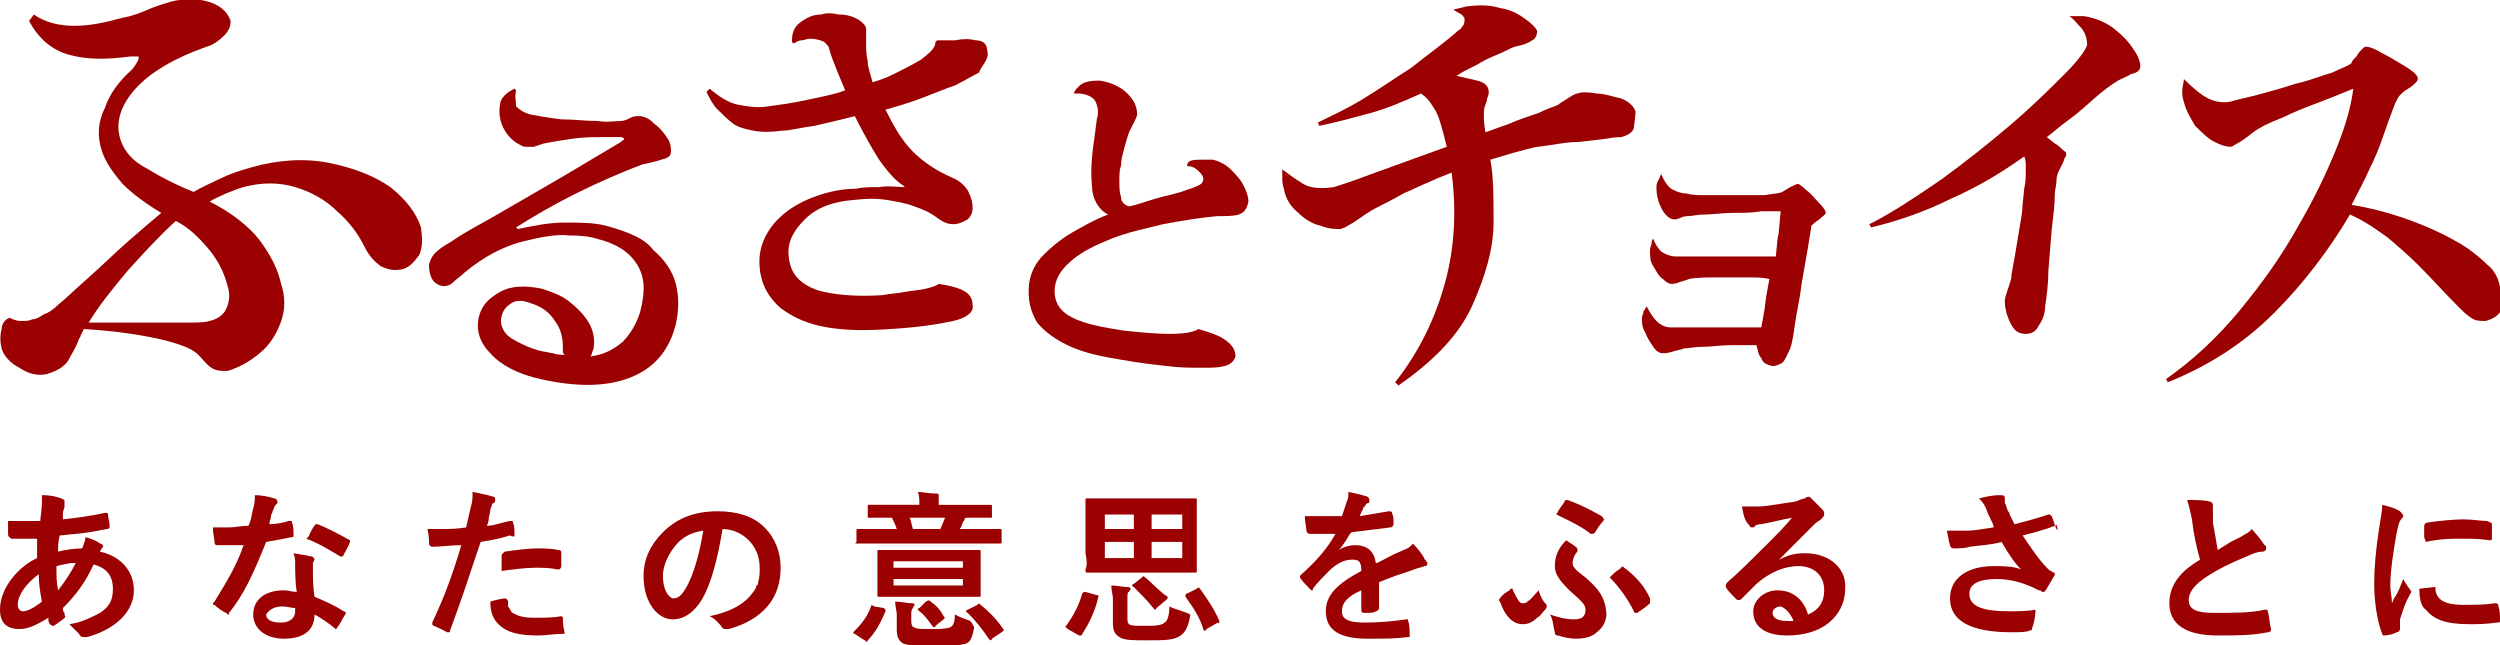 <?xml version="1.0" encoding="utf-8"?>
<!-- Generator: Adobe Illustrator 22.0.1, SVG Export Plug-In . SVG Version: 6.00 Build 0)  -->
<svg version="1.1" id="Logo" xmlns="http://www.w3.org/2000/svg" xmlns:xlink="http://www.w3.org/1999/xlink" x="0px" y="0px"
	 viewBox="0 0 155 40" style="enable-background:new 0 0 155 40;" xml:space="preserve">
<style type="text/css">
	.st0{fill-rule:evenodd;clip-rule:evenodd;fill:#9b0100;}
	.st1{fill:#9b0100;}
</style>
<g>
	<g id="XMLID_16_">
		<g id="XMLID_22_">
			<path id="XMLID_28_" class="st0" d="M1.8,1.3c0.6,1.1,1.4,1.8,2.5,2.1c1.1,0.3,2.3,0.3,3.8,0.1c0.2,0,0.3,0,0.4,0
				c0.1,0,0.1,0,0.1,0.1c0,0.1-0.1,0.3-0.4,0.7C7.4,5,6.8,5.8,6.5,6.7C6.1,7.5,6,8.4,6.3,9.3c0.2,0.7,0.7,1.4,1.3,2.1
				C8.2,12,9,12.6,10,13.2c-0.6,0.5-1.3,1.1-2.1,1.8c-0.8,0.7-1.6,1.5-2.4,2.2c-0.8,0.7-1.4,1.3-1.9,1.7c-0.3,0.3-0.6,0.5-0.9,0.6
				c-0.3,0.2-0.5,0.3-0.7,0.3c-0.2,0.1-0.4,0.1-0.7,0.1c-0.3,0-0.5-0.1-0.7-0.2c-0.3,0.1-0.5,0.4-0.5,0.7c-0.1,0.4-0.1,0.8,0,1.2
				c0.1,0.4,0.5,0.9,1.1,1.2c0.6,0.4,1.1,0.5,1.7,0.4c0.6-0.2,1-0.4,1.3-0.8c0.2-0.4,0.5-0.8,0.7-1.4C4.9,21,5,20.9,5,20.8l0.2-0.4
				c1.7,0.1,3.2,0.3,4.6,0.6c1.3,0.3,2.1,0.6,2.5,1c0.3,0.3,0.5,0.6,0.8,0.8c0.3,0.2,0.6,0.2,1,0.2c0.7-0.2,1.4-0.6,2-1.1
				c0.6-0.5,1-1.1,1.3-1.9c0.3-0.8,0.3-1.6,0-2.5c-0.2-0.9-0.7-1.8-1.3-2.6c-0.6-0.8-1.7-1.7-3.1-2.4c0.3-0.2,0.6-0.3,1-0.5
				c0.3-0.1,0.7-0.3,1.1-0.4c1.1-0.3,2.2-0.3,3.2,0c1,0.3,1.9,0.8,2.6,1.5c0.8,0.7,1.3,1.4,1.7,2.2c0.3,0.6,0.6,0.9,1,1.2
				c0.4,0.2,0.8,0.3,1.3,0.2c0.5-0.1,0.8-0.5,1.1-0.9c0.2-0.5,0.2-1,0.1-1.7c-0.3-0.9-0.9-1.7-1.9-2.5c-1-0.7-2.3-1.2-3.8-1.5
				c-1.5-0.3-3.2-0.2-4.9,0.3c-0.7,0.2-1.3,0.4-1.9,0.7c-0.6,0.3-1.1,0.5-1.6,0.8c-1-0.4-2-0.9-2.8-1.4C8.2,10,7.6,9.3,7.4,8.4
				c-0.2-0.9,0.1-1.9,1-2.9c0.9-1,2.4-1.9,4.4-2.6c0.4-0.1,0.8-0.4,1.1-0.7c0.3-0.3,0.4-0.6,0.4-0.9c-0.2-0.6-0.7-1-1.4-1.2
				c-0.7-0.2-1.5-0.2-2.3,0c-0.3,0.1-0.7,0.2-1.2,0.4C8.7,0.8,8.2,1,7.6,1.1c-1.1,0.3-2,0.5-3,0.5c-0.9,0-1.8-0.2-2.5-0.7L1.8,1.3z
				 M14.1,17.7c0.2,0.6,0.1,1.1-0.1,1.5c-0.2,0.4-0.6,0.6-1,0.7C12.7,20,12.2,20,11.4,20c-0.8,0-1.7,0-2.8,0c-1.1,0-2.1,0-3.1,0
				C6.1,19,6.9,18,7.9,16.8c1-1.1,2-2.2,3-3.1c0.8,0.4,1.4,1,2,1.7C13.5,16.1,13.9,16.9,14.1,17.7z"/>
			<path id="XMLID_25_" class="st0" d="M32,14.1c1.1-0.7,2.3-1.4,3.7-2.1c1.4-0.7,2.8-1.3,4.1-1.8c0.5-0.1,0.9-0.2,1.2-0.3
				c0.4-0.1,0.6-0.2,0.6-0.5c0-0.2,0-0.5-0.2-0.8c-0.2-0.3-0.4-0.6-0.8-0.9c-0.3-0.3-0.6-0.5-1-0.5c-0.2,0-0.3,0-0.5,0.1
				c-0.2,0.1-0.4,0.2-0.6,0.2c-0.3,0-0.8,0.1-1.5,0c-0.7,0-1.4-0.1-2.2-0.1c-0.8-0.1-1.4-0.2-1.9-0.3c-0.4-0.1-0.7-0.3-0.9-0.5
				C32,6.3,31.9,6,32,5.6l-0.1-0.1c-0.2,0.1-0.4,0.2-0.6,0.4c-0.2,0.2-0.3,0.4-0.3,0.6c-0.1,0.5,0,1.1,0.3,1.6
				c0.3,0.5,0.7,0.8,1.2,1c0.2,0,0.4,0,0.6,0l0.6-0.2c0.5-0.1,1.1-0.2,1.8-0.3c0.7-0.1,1.3-0.1,1.9-0.1c0.6,0,0.9,0,1.1,0
				c0.1,0,0.2,0.1,0.2,0.1c0,0,0,0.1-0.1,0.1c0,0-0.1,0.1-0.1,0.1L34.8,11l-3.8,2.2c-1.2,0.7-2.2,1.2-2.9,1.7
				c-0.3,0.2-0.7,0.4-0.9,0.6c-0.3,0.2-0.5,0.5-0.6,0.9c0,0.2,0,0.4,0.1,0.7c0.1,0.3,0.3,0.5,0.6,0.6c0.3,0.1,0.6,0,0.8-0.2
				c0.2-0.2,0.5-0.4,0.7-0.6c1.2-1,2.4-1.6,3.5-1.9c1.2-0.3,2.2-0.5,3-0.4c0.9,0,1.4,0.1,1.7,0.2c1.2,0.3,2,0.8,2.5,1.6
				c0.5,0.8,0.5,1.7,0.2,2.9c-0.2,0.7-0.6,1.4-1.1,1.9c-0.6,0.5-1.2,0.8-2,0.9c0.1-0.1,0.1-0.2,0.1-0.2c0-0.1,0.1-0.2,0.1-0.3
				c0.1-0.5,0-1.1-0.3-1.6c-0.3-0.5-0.7-0.9-1.2-1.3c-0.5-0.4-1.1-0.6-1.7-0.8c-1-0.2-1.9-0.2-2.6,0.2c-0.7,0.4-1.1,0.8-1.3,1.5
				c-0.2,0.8,0,1.6,0.7,2.3c0.6,0.7,1.7,1.3,3.1,1.6c2.2,0.5,4.1,0.5,5.6-0.1c1.5-0.6,2.4-1.7,2.8-3.3c0.2-0.9,0.2-1.7,0-2.5
				c-0.2-0.8-0.7-1.5-1.4-2.1C40,14.8,39,14.4,37.6,14c-0.8-0.2-1.6-0.2-2.6-0.2c-1,0-1.9,0.2-2.9,0.4L32,14.1z M31.1,19.6
				c0.1-0.4,0.3-0.6,0.6-0.8c0.3-0.2,0.7-0.2,1.2,0c0.7,0.2,1.2,0.6,1.5,1.1c0.4,0.5,0.5,1.1,0.5,1.7c0,0.1,0,0.2,0,0.2
				c0,0.1,0.1,0.2,0.1,0.2c-0.2,0-0.5,0-0.7-0.1c-0.2,0-0.4-0.1-0.6-0.1c-0.5-0.1-1-0.3-1.4-0.5c-0.4-0.2-0.8-0.4-1-0.7
				C31.1,20.3,31,20,31.1,19.6z"/>
			<path id="XMLID_24_" class="st0" d="M58,2.6c0,0.4-0.4,0.7-0.9,1.1C56.6,4,56,4.3,55.4,4.6c-0.6,0.3-1,0.4-1.3,0.5
				c-0.1-0.4-0.3-0.9-0.3-1.3c-0.1-0.4-0.1-0.8-0.1-1c0-0.2,0-0.4,0-0.5c0-0.1,0-0.3,0-0.5c0-0.2-0.2-0.4-0.5-0.6
				C52.8,1,52.5,0.9,52,0.9c-0.4-0.1-0.8-0.1-1.1,0c-0.5,0-0.9,0.2-1.3,0.5c-0.4,0.3-0.5,0.7-0.5,1.2l0.1,0.1
				c0.2-0.1,0.3-0.2,0.5-0.2c0.2,0,0.3-0.1,0.5-0.1c0.4,0,0.7,0.1,0.9,0.2c0.2,0.2,0.3,0.3,0.3,0.4c0.1,0.4,0.3,0.9,0.5,1.4l0.5,1.2
				C51.6,5.9,50.9,6,50,6.2c-0.9,0.2-1.7,0.3-2.4,0.4c-0.6,0.1-1.3,0-1.8-0.1c-0.6-0.1-1.2-0.5-1.8-1l-0.2,0.2
				c0.2,0.4,0.4,0.8,0.7,1.1c0.3,0.3,0.6,0.6,1,0.9c0.3,0.2,0.7,0.3,1.2,0.4c0.5,0.1,1.1,0.1,1.8,0c0.5,0,1.2-0.2,2-0.3
				c0.9-0.2,1.7-0.4,2.5-0.6c0.5,1,1,1.9,1.5,2.7c0.5,0.7,1,1.3,1.5,1.6l0.1,0.1c-0.5,0-1-0.1-1.6,0c-0.5,0-1,0-1.4,0.1
				C52,11.7,50.9,12,50,12.4c-0.9,0.4-1.7,1-2.2,1.7c-0.5,0.7-0.8,1.5-0.7,2.5c0.1,1.1,0.6,1.9,1.3,2.5c0.8,0.6,1.7,1,2.9,1.2
				c1.2,0.2,2.5,0.2,3.9,0.1c1.7-0.1,3-0.3,3.9-0.5c0.9-0.2,1.3-0.6,1.2-1c0-0.4-0.2-0.7-0.6-0.9c-0.4-0.2-0.9-0.3-1.5-0.4
				c-0.1,0.1-0.4,0.2-0.8,0.3C57,18,56.6,18,56.1,18.1c-0.5,0.1-0.9,0.1-1.4,0.2c-1.6,0.1-2.9,0-4-0.3c-1.1-0.4-1.7-1-1.8-2.1
				c-0.1-0.9,0.3-1.6,1-2.3c0.7-0.7,1.7-1.1,3-1.2c0.8-0.1,1.5-0.1,2.1,0c0.6,0.1,1.2,0.2,1.7,0.4c0.6,0.2,1,0.4,1.4,0.7
				c0.4,0.3,0.7,0.4,1,0.4c0.4,0,0.7-0.2,0.9-0.3c0.2-0.2,0.3-0.4,0.3-0.7c0-0.4-0.1-0.7-0.3-1.1c-0.2-0.3-0.5-0.6-1-0.8
				c-0.9-0.4-1.7-0.9-2.4-1.6c-0.7-0.7-1.2-1.6-1.7-2.6c0.7-0.2,1.4-0.4,2.2-0.7c0.8-0.3,1.5-0.6,2.1-0.8c0.6-0.3,1.1-0.6,1.5-0.8
				C60.8,4.2,61,4,61.1,3.8c0.1-0.2,0.2-0.4,0.1-0.7c0-0.4-0.3-0.6-0.7-0.6c-0.4-0.1-0.8-0.1-1.3,0c-0.5,0-0.9,0-1.1,0L58,2.6z"/>
			<path id="XMLID_23_" class="st0" d="M73.6,10.3c0.3,0,0.5,0.1,0.7,0.3c0.2,0.2,0.3,0.3,0.3,0.5c0,0.2-0.1,0.3-0.3,0.4
				c-0.2,0.1-0.5,0.2-0.8,0.3c-0.5,0.2-1.1,0.3-1.8,0.5c-0.7,0.2-1.2,0.4-1.7,0.5c-0.3-0.1-0.5-0.3-0.5-0.6c-0.1-0.3-0.1-0.6-0.1-1
				c0-0.3,0-0.7,0.1-0.9c0-0.4,0.1-0.7,0.2-1.1c0.1-0.4,0.2-0.7,0.3-1c0.1-0.2,0.2-0.4,0.3-0.6c0.1-0.2,0.2-0.4,0.2-0.5
				c0-0.5-0.2-0.9-0.6-1.3c-0.4-0.4-1-0.7-1.7-0.8c-0.3,0-0.6,0-0.9,0.1c-0.3,0.1-0.5,0.3-0.7,0.6l0,0.1h0.2c0.1,0,0.1,0,0.2,0
				c0.6,0.1,0.9,0.3,1,0.7c0.1,0.3,0.1,0.6,0,0.9l-0.1,0.8c-0.2,1.3-0.3,2.4-0.2,3.3c0,0.8,0.4,1.5,1,1.8c-0.8,0.3-1.5,0.7-2.2,1.1
				c-0.7,0.4-1.3,0.9-1.8,1.4c-0.5,0.5-0.8,1.1-0.9,1.8c-0.1,1,0.1,1.7,0.5,2.4c0.5,0.6,1.2,1.1,2.1,1.5c0.9,0.4,1.9,0.6,3.1,0.8
				c1.1,0.2,2,0.3,2.9,0.4c0.8,0.1,1.5,0.1,2.1,0.1c0.6,0,1,0,1.4-0.1c0.4-0.1,0.6-0.3,0.7-0.6c0-0.4-0.2-0.7-0.6-1
				c-0.4-0.3-1-0.5-1.7-0.7c-0.3,0.2-0.9,0.3-1.8,0.3c-0.9,0-1.8-0.1-2.8-0.2c-1.3-0.2-2.4-0.4-3.2-0.8c-0.8-0.4-1.2-1-1.1-1.9
				c0.1-0.7,0.5-1.2,1.1-1.7c0.6-0.5,1.4-0.9,2.4-1.3c1-0.4,2-0.6,3.2-0.9c1.1-0.2,2.2-0.4,3.4-0.5c0.5,0,1,0,1.3-0.1
				c0.3-0.1,0.5-0.3,0.6-0.8c0-0.3-0.1-0.6-0.3-1c-0.2-0.4-0.5-0.7-0.8-1c-0.3-0.3-0.7-0.5-1.1-0.6c-0.3,0-0.6,0-0.8,0
				C73.8,9.9,73.6,10,73.6,10.3L73.6,10.3z"/>
		</g>
		<g id="XMLID_17_">
			<path id="XMLID_21_" class="st0" d="M109.7,17.3l-0.2,1.1l-0.1,0.8l-0.2,1.1l-1,0l-1.9,0l-1.8,0c-0.5,0-0.8,0-0.9,0
				c-0.4,0-0.7-0.2-0.9-0.4c-0.2-0.2-0.4-0.5-0.6-0.9c-0.1,0.1-0.1,0.2-0.2,0.3c0,0.1-0.1,0.3-0.1,0.4c0,0.3,0,0.6,0.2,0.9
				c0.1,0.3,0.3,0.6,0.5,0.9c0.2,0.3,0.4,0.4,0.6,0.4c0.1,0,0.3,0,0.6-0.1c0.3-0.1,0.5-0.1,0.7-0.2c0.3,0,0.7-0.1,1.2-0.1
				c0.5,0,1.1-0.1,1.7-0.1c0.6,0,1.1,0,1.6,0c0.1,0.3,0.1,0.6,0.3,0.8c0.1,0.3,0.3,0.4,0.7,0.5c0.2,0,0.4-0.1,0.6-0.2
				c0.2-0.2,0.3-0.5,0.5-0.9c0.1-0.3,0.2-0.8,0.3-1.6c0.1-0.7,0.3-1.5,0.4-2.4l0.4-2.3c0.1-0.7,0.2-1.1,0.2-1.3
				c0.1-0.1,0.2-0.2,0.5-0.4c0.2-0.2,0.4-0.3,0.4-0.4c0-0.1-0.1-0.3-0.4-0.6c-0.3-0.3-0.5-0.6-0.8-0.8c-0.3-0.3-0.5-0.4-0.5-0.4
				c-0.1,0-0.3,0.1-0.5,0.2l-0.5,0.3c-0.2,0.1-0.5,0.1-1.1,0.2c-0.5,0-1.1,0-1.8,0c-0.6,0-1.2,0-1.8,0c-0.5,0-0.9,0-1.2-0.1
				c-0.3,0-0.6-0.1-0.8-0.2c-0.3-0.1-0.6-0.5-0.8-1c-0.1,0.1-0.1,0.3-0.2,0.4c-0.1,0.2-0.1,0.3-0.1,0.5c0,0.4,0.1,0.8,0.3,1.2
				c0.2,0.4,0.5,0.7,0.8,0.7c0.1,0,0.2,0,0.4-0.1c0.2-0.1,0.4-0.1,0.5-0.1c0.2,0,0.5-0.1,1-0.1c0.5,0,1.1-0.1,1.7-0.1
				c0.6,0,1.2,0,1.8-0.1l1.2,0l-0.1,1.1c0,0.3-0.1,0.5-0.1,0.7l-0.1,1l-1.1,0c-0.3,0-0.6,0-1,0l-1.2,0c-0.5,0-1.1,0-1.7,0
				c-0.5,0-0.9,0-1.2,0c-0.3,0-0.6-0.1-0.9-0.3c-0.2-0.2-0.4-0.5-0.5-0.8c-0.1,0.1-0.1,0.2-0.1,0.3c0,0.1-0.1,0.2-0.1,0.4
				c0,0.4,0,0.7,0.2,1c0.2,0.3,0.3,0.6,0.6,0.8c0.2,0.2,0.4,0.3,0.5,0.3c0.1,0,0.3,0,0.5-0.1c0.3-0.1,0.4-0.1,0.6-0.2
				c0.5-0.1,1.1-0.1,1.7-0.1c0.7,0,1.3,0,1.9,0C108.9,17.2,109.3,17.2,109.7,17.3z"/>
			<path id="XMLID_20_" class="st0" d="M101.4,6.9c-0.1-0.3-0.4-0.6-0.9-0.8C100,6,99.5,5.8,99,5.8c-0.5-0.1-1-0.1-1.2,0
				c-0.1,0-0.3,0.1-0.6,0.3c-0.3,0.2-0.5,0.3-0.6,0.4c-0.2,0.1-0.6,0.2-1.2,0.5c-0.6,0.2-1.2,0.4-1.9,0.7l-1.4,0.5
				c-0.1-0.5-0.1-0.9-0.1-1.1c0-0.2,0-0.4,0.1-0.6c0-0.1,0.1-0.2,0.1-0.4c0.1-0.2,0.1-0.3,0.1-0.4C92.3,5.3,92,5.1,91.6,5
				c-0.4-0.1-0.9-0.2-1.3-0.3c0.2-0.1,0.3-0.2,0.5-0.3L91.6,4c0.3-0.2,0.7-0.4,1.2-0.6c0.5-0.2,0.8-0.4,1.1-0.5
				c0.5-0.1,0.8-0.2,1.1-0.4c0.2-0.1,0.3-0.3,0.3-0.6c-0.1-0.2-0.3-0.4-0.7-0.7c-0.4-0.3-0.9-0.6-1.6-0.7c-0.6-0.2-1.3-0.2-2.1-0.1
				l-0.4,0.1l-0.4,0.1c0.3,0.2,0.6,0.3,0.6,0.4c0.1,0.1,0.1,0.1,0.1,0.2c0,0.1,0,0.3-0.1,0.4c-0.1,0.1-0.1,0.2-0.3,0.3
				c-0.9,0.8-1.9,1.5-2.9,2.3c-1.1,0.7-2.1,1.4-3.1,2c-1,0.6-1.9,1-2.7,1.4l0.1,0.2c1-0.2,2.1-0.5,3.2-0.8c1.1-0.3,2.2-0.8,3.1-1.2
				c0.3,0.2,0.5,0.4,0.8,0.9c0.3,0.4,0.5,1.2,0.8,2.4l-4.7,1.7c-1.3,0.5-2,0.7-2.3,0.8c-0.7,0.1-1.4,0.1-1.9-0.2
				c-0.5-0.3-0.9-0.6-1.3-0.9c0,0.2,0,0.3,0,0.5c0,0.2,0,0.4,0.1,0.7c0.1,0.6,0.4,1.1,0.9,1.5c0.4,0.4,0.9,0.7,1.4,0.8
				c0.5,0.2,0.9,0.2,1.2,0.2c0.1,0,0.2-0.1,0.3-0.1c0.1-0.1,0.4-0.2,0.8-0.5c0.3-0.2,0.7-0.5,1.1-0.7c0.4-0.2,1-0.5,1.7-0.9
				c0.7-0.3,1.7-0.8,3-1.3c0.3,2.3,0.2,4.6-0.4,6.8c-0.6,2.2-1.6,4.3-3.1,6.2l0.2,0.2c2.3-1.6,3.8-3.2,4.6-5
				c0.8-1.8,1.3-3.5,1.3-5.1c0-1.6,0-2.9-0.2-3.9c0.7-0.2,1.3-0.4,1.7-0.5c0.4-0.1,0.7-0.2,0.8-0.2c0.2-0.1,0.6-0.1,1.2-0.2
				c0.6-0.1,1.2-0.2,1.8-0.2l1.7-0.2c0.5-0.1,0.8-0.1,0.9-0.1c0.5-0.1,0.8-0.4,0.8-0.6C101.4,7.2,101.4,7,101.4,6.9z"/>
			<path id="XMLID_19_" class="st0" d="M132.7,4.1c0-0.2-0.1-0.6-0.4-1c-0.3-0.5-0.7-0.9-1.2-1.3c-0.5-0.4-1.2-0.7-1.9-0.8
				c-0.2,0-0.3,0-0.5,0l-0.4,0c0.3,0.2,0.5,0.5,0.8,0.8c0.2,0.3,0.3,0.6,0.3,1c-0.1,0.3-0.5,0.9-1.4,1.8c-0.9,0.9-1.9,1.9-3.3,3.1
				c-1.4,1.2-2.8,2.3-4.3,3.4c-1.6,1.1-3.1,2.1-4.5,2.8l0.1,0.2c1.7-0.4,3.4-1,5-1.8c1.6-0.7,3.1-1.6,4.5-2.6
				c0.1,0.2,0.1,0.4,0.1,0.8c0,0.4,0,0.8-0.1,1.2l-0.1,1c0,0.4-0.1,0.9-0.2,1.5c-0.1,0.6-0.2,1.2-0.3,1.8c-0.1,0.6-0.2,1-0.2,1.2
				c0,0.1-0.1,0.4-0.2,0.7c-0.1,0.3-0.2,0.6-0.2,0.7c0,0.2,0,0.4,0.1,0.8c0.1,0.3,0.2,0.6,0.4,0.9c0.2,0.3,0.5,0.4,0.8,0.4
				c0.3,0,0.6-0.1,0.8-0.5c0.2-0.3,0.4-0.7,0.4-1.2c0.1-0.7,0.2-1.4,0.2-2.2l0.2-2.5c0.1-0.9,0.2-1.6,0.2-2.3c0-0.2,0.1-0.5,0.1-0.8
				c0-0.3,0.1-0.5,0.2-0.7l0.2-0.4c0.1-0.2,0.1-0.4,0.2-0.4c0-0.1,0-0.2,0-0.2c0-0.1-0.1-0.1-0.2-0.2c-0.1-0.1-0.3-0.3-0.5-0.4
				l-0.5-0.4c0.3-0.2,0.7-0.6,1.4-1.1c0.7-0.5,1.3-1.1,1.9-1.6c0.6-0.5,1.1-0.8,1.3-0.9c0.2-0.1,0.5-0.2,0.6-0.3
				C132.6,4.5,132.7,4.3,132.7,4.1z"/>
			<path id="XMLID_18_" class="st0" d="M155,17.8c-0.1-0.6-0.4-1.1-0.8-1.4c-0.4-0.4-0.8-0.7-1.2-1c-0.6-0.4-1.5-0.9-2.7-1.4
				c-1.2-0.5-2.7-1-4.5-1.3c0.4-0.8,0.8-1.5,1.1-2.2c0.3-0.6,0.6-1.3,0.8-1.9c0.2-0.6,0.5-1.4,0.8-2.2c0.1-0.2,0.2-0.4,0.3-0.5
				c0.1-0.1,0.3-0.3,0.5-0.4c0.2-0.1,0.4-0.3,0.5-0.4c0.1-0.1,0.1-0.2,0.1-0.3c-0.1-0.2-0.3-0.4-0.8-0.7c-0.5-0.3-1-0.6-1.4-0.8
				c-0.5-0.3-0.8-0.4-1-0.4c-0.1,0-0.1,0-0.2,0.1c0,0-0.1,0.1-0.1,0.1c-0.1,0.1-0.2,0.2-0.3,0.4c-0.2,0.2-0.3,0.3-0.3,0.4
				c-0.2,0.2-0.6,0.3-1.2,0.6c-0.7,0.2-1.4,0.5-2.3,0.7c-0.9,0.3-1.7,0.5-2.4,0.7c-0.8,0.2-1.3,0.3-1.6,0.4c-0.5,0.1-1,0-1.4-0.2
				c-0.4-0.2-0.9-0.6-1.5-1.2c0,0.2-0.1,0.5-0.1,0.7c0,0.2,0,0.5,0.1,0.7c0.1,0.5,0.4,1,0.7,1.5c0.4,0.4,0.8,0.8,1.2,1
				c0.4,0.2,0.7,0.3,1,0.3c0.1,0,0.2-0.1,0.4-0.2c0.2-0.1,0.5-0.3,1-0.7c0.4-0.3,1-0.6,1.8-0.9c0.8-0.4,1.6-0.7,2.4-1
				c0.8-0.3,1.5-0.6,2-0.8c-0.1,0.9-0.4,2.1-1,3.6c-0.6,1.5-1.4,3.2-2.4,4.9c-1,1.8-2.2,3.5-3.6,5.2c-1.4,1.7-2.9,3.1-4.6,4.3
				l0.1,0.2c2.5-1,4.7-2.4,6.6-4.3c1.8-1.8,3.4-3.9,4.7-6.1c0.9,0.4,1.6,0.9,2.3,1.4c0.6,0.5,1.3,1.1,2,1.8c0.7,0.7,1.5,1.6,2.5,2.6
				c0.2,0.2,0.4,0.4,0.7,0.6c0.3,0.2,0.5,0.2,0.9,0.2c0.4-0.1,0.8-0.3,1-0.7C155,18.7,155,18.3,155,17.8z"/>
		</g>
	</g>
	<g>
		<path class="st1" d="M6.2,34.2L6.2,34.2c0-0.1,0.1-0.1,0.1-0.2c0,0,0.1-0.1,0.1-0.1c0-0.1-0.1-0.2-0.2-0.2
			c-0.1-0.1-0.5-0.3-0.9-0.4c0,0,0,0,0,0c0,0,0,0,0,0c0,0.2-0.1,0.4-0.2,0.7c-0.5,0-1.1,0.1-1.5,0.2c0-0.3,0-0.6,0.1-1
			c0.9-0.1,1.5-0.1,2.9-0.4c0.2,0,0.2-0.1,0.2-0.2c0-0.2-0.1-0.5-0.1-0.7c0,0,0-0.1-0.1-0.1c0,0-0.1,0-0.1,0
			c-0.9,0.2-1.7,0.3-2.6,0.4c0-0.1,0-0.2,0-0.2c0-0.1,0-0.2,0-0.2c0-0.1,0.1-0.3,0.1-0.4C4,31.2,4,31.2,4,31.1C4,31,4,31,3.8,30.9
			c-0.3-0.1-0.6-0.2-1.2-0.2c0,0,0,0,0,0c0,0,0,0,0,0c0,0.1,0,0.3,0,0.5c0,0.3-0.1,0.9-0.1,1.1c-0.1,0-0.2,0-0.3,0
			c-0.6,0-1.1,0-1.7,0c0,0,0,0,0,0c0,0,0,0,0,0c0,0.1,0,0.2,0,0.3c0,0.2,0,0.3,0,0.5c0,0.2,0.1,0.2,0.2,0.3c0.1,0,0.3,0,0.6,0
			c0,0,0.1,0,0.1,0c0.2,0,0.4,0,0.9,0c0,0.5,0,0.9,0,1.2C1.2,35.1,0,36.4,0,37.8C0,38.6,0.4,39,1.2,39c0.5,0,1-0.2,1.8-0.7
			C3,38.5,3,38.6,3.1,38.7c0.1,0.1,0.1,0.1,0.2,0.1c0.1,0,0.3-0.2,0.6-0.4c0.1-0.1,0.2-0.1,0.1-0.3c0,0,0-0.1,0-0.1
			c-0.1-0.1-0.1-0.2-0.1-0.3c0.8-0.8,1.4-1.6,1.9-2.7C6.6,35.2,7,35.7,7,36.5c0,0.7-0.2,1.1-0.8,1.5c-0.4,0.2-1.1,0.6-1.9,0.7
			c0,0,0,0,0,0c0,0,0,0,0,0c0.3,0.3,0.5,0.5,0.6,0.6c0.1,0.2,0.2,0.2,0.3,0.2c0.1,0,0.1,0,0.2,0c1.8-0.5,2.9-1.6,2.9-2.9
			C8.3,35.4,7.5,34.5,6.2,34.2z M1.1,37.5c0-0.6,0.5-1.3,1.3-1.9c0,0.6,0.1,1.2,0.2,1.7c-0.5,0.4-0.9,0.6-1.2,0.6
			C1.3,37.9,1.1,37.8,1.1,37.5z M4.7,34.9c-0.3,0.6-0.7,1.2-1.1,1.7c-0.1-0.5-0.1-0.9-0.1-1.5C3.9,35,4.3,34.9,4.7,34.9z M7,36.2
			C7,36.2,7,36.2,7,36.2C7,36.2,7,36.2,7,36.2z"/>
		<g>
			<path class="st1" d="M16.5,33.6c0.6-0.1,1.1-0.2,1.6-0.3c0.1,0,0.1,0,0.1-0.1c0-0.3,0-0.6-0.1-0.8c0-0.1,0-0.1-0.1-0.1
				c0,0-0.1,0-0.1,0c-0.3,0.1-0.8,0.2-1.2,0.2c0-0.2,0.1-0.3,0.1-0.5c0-0.1,0.1-0.2,0.1-0.3c0.1-0.2,0.1-0.3,0.2-0.4
				c0.1-0.1,0.1-0.1,0.1-0.2c0-0.1-0.1-0.2-0.2-0.2c-0.3-0.1-0.8-0.2-1.2-0.2l0,0c0,0,0,0,0,0c0,0,0,0,0,0c0,0.3,0,0.5-0.1,0.8
				c-0.1,0.4-0.1,0.7-0.3,1.1c-0.5,0-0.8,0.1-1.2,0.1c-0.3,0-0.5,0-1,0c0,0,0,0,0,0c0,0,0,0,0,0c0,0,0,0,0,0c0,0.4,0.1,0.7,0.1,0.9
				c0,0.1,0,0.2,0.2,0.2c0.3,0,0.3,0,0.6,0c0.3,0,0.6,0,1,0c-0.4,1.2-1,2.2-1.8,3.5c0,0-0.1,0.1-0.1,0.1c0,0.1,0,0.1,0.1,0.1
				c0.2,0.2,0.5,0.4,0.7,0.5c0.1,0,0.1,0.1,0.1,0.1c0.1,0,0.1,0,0.1-0.1C15.1,36.9,15.7,35.6,16.5,33.6L16.5,33.6z M17.2,31.1
				C17.2,31.1,17.2,31.1,17.2,31.1C17.2,31.1,17.2,31.1,17.2,31.1z"/>
			<path class="st1" d="M19.5,37c-0.1-0.7-0.1-1.1-0.1-1.7c0-0.2,0-0.3,0-0.4c0.1-0.2,0.1-0.2,0.1-0.2c0-0.1-0.1-0.2-0.2-0.2
				c-0.4-0.1-0.6-0.1-1.1-0.2c0,0,0,0,0,0c0,0,0,0,0,0c0.1,0.3,0.1,0.4,0.1,0.7c0,0.4,0,1.1,0.1,1.7c-0.3,0-0.5-0.1-0.8-0.1
				c-1.2,0-1.9,0.6-1.9,1.5c0,0.9,0.8,1.5,1.9,1.5c1.2,0,1.9-0.5,1.9-1.5c0.4,0.2,0.8,0.5,1.2,0.8c0,0,0.1,0.1,0.1,0.1
				c0,0,0.1,0,0.1-0.1c0.2-0.2,0.3-0.5,0.5-0.8c0.1-0.1,0-0.2-0.1-0.2C20.7,37.5,20.2,37.3,19.5,37z M17.5,37.6
				c0.3,0,0.6,0.1,0.8,0.1c0,0.1,0,0.1,0,0.2c0,0.4-0.3,0.7-0.9,0.7c-0.6,0-0.9-0.2-0.9-0.5C16.7,37.8,17,37.6,17.5,37.6z"/>
			<path class="st1" d="M21.7,33.5c-0.7-0.4-1.5-0.8-2-1c-0.1,0-0.2,0-0.2,0.1c-0.1,0.1-0.2,0.3-0.3,0.5c0,0.1-0.1,0.2-0.2,0.3
				c0,0,0,0,0,0c0,0,0,0,0,0c0.8,0.3,1.6,0.8,2.1,1.1c0,0,0.1,0,0.1,0c0,0,0.1,0,0.1-0.1c0.1-0.2,0.3-0.5,0.4-0.8c0,0,0-0.1,0-0.1
				C21.8,33.6,21.8,33.6,21.7,33.5z"/>
		</g>
		<g>
			<path class="st1" d="M34.9,38.3C34.9,38.2,34.8,38.2,34.9,38.3c-0.1-0.1-0.1-0.1-0.1-0.1c-0.4,0.1-1.1,0.1-1.7,0.1
				c-0.6,0-1-0.1-1.3-0.3c0,0-0.1,0-0.1-0.1c-0.1-0.1-0.1-0.2-0.2-0.3c0,0,0,0,0-0.1c0-0.1,0-0.1,0-0.2c0-0.1-0.1-0.2-0.2-0.2
				c-0.1,0-0.6,0.1-0.9,0.2c0,0,0,0,0,0c0,0.7,0.2,1.1,0.5,1.4c0.5,0.5,1.2,0.7,2.5,0.7c0.4,0,1-0.1,1.4-0.1c0.1,0,0.1,0,0.2,0
				c0,0,0-0.1,0-0.1C34.9,38.8,34.9,38.5,34.9,38.3z"/>
			<path class="st1" d="M31.1,34.5c0,0.2,0,0.6,0,0.9c0,0,0,0,0,0c0,0,0,0,0,0c0,0,0,0,0,0c0.7-0.1,1.5-0.2,2.1-0.2
				c0.4,0,0.9,0,1.3,0.1c0.1,0,0.1,0,0.2,0c0,0,0.1-0.1,0.1-0.2c0-0.3,0-0.6,0-0.8c0-0.1,0-0.2-0.2-0.2C34.2,34,33.7,34,33.3,34
				c-0.5,0-1.3,0.1-2,0.2C31.2,34.3,31.1,34.3,31.1,34.5z"/>
			<path class="st1" d="M31.9,33.1c0-0.2,0-0.5-0.1-0.7c0-0.1,0-0.1-0.1-0.1c0,0-0.1,0-0.1,0c-0.5,0.1-1,0.3-1.4,0.3
				c0-0.1,0.1-0.2,0.1-0.4c0-0.2,0.1-0.4,0.1-0.6c0-0.1,0.1-0.2,0.1-0.3c0,0,0-0.1,0.1-0.1c0.1-0.1,0.1-0.1,0.1-0.2
				c0-0.1,0-0.2-0.1-0.2c-0.3-0.1-0.8-0.2-1.3-0.3c0,0,0,0,0,0c0,0,0,0,0,0c0,0.3,0,0.6-0.1,0.9c-0.1,0.4-0.2,0.9-0.3,1.3
				c-0.6,0.1-1.1,0.1-1.6,0.1c-0.4,0-0.5,0-0.8,0c0,0,0,0,0,0c0,0,0,0,0,0c0.1,0.4,0.1,0.7,0.1,0.9c0,0.1,0.1,0.2,0.2,0.2
				c0.5,0,1.2-0.1,1.8-0.1c-0.5,1.7-1,3.1-1.8,4.8c0,0.1,0,0.2,0.1,0.2c0.2,0.1,0.7,0.3,0.8,0.4c0,0,0.1,0,0.1,0
				c0.1,0,0.1,0,0.1-0.1c0.6-1.6,1.1-3.1,1.9-5.5c0.6-0.1,1.2-0.2,1.8-0.4C31.9,33.3,31.9,33.3,31.9,33.1z"/>
		</g>
		<path class="st1" d="M47.4,32.7c-0.7-0.7-1.7-1-2.9-1c-1.4,0-2.5,0.4-3.4,1.3c-0.8,0.8-1.2,1.7-1.2,2.7c0,1.7,0.9,2.7,1.8,2.7
			c0.7,0,1.3-0.4,1.8-1.2c0.6-1,1-2.6,1.3-4.4h0c1.1,0,2.3,0.9,2.3,2.4c0,0.3,0,0.6-0.1,0.9c0,0.1,0,0.2-0.1,0.2
			c0,0.1-0.1,0.3-0.2,0.4c0,0,0,0,0,0c-0.4,0.6-1.2,1.2-2.7,1.5c0,0,0,0,0,0c0,0,0,0,0,0c0.4,0.2,0.6,0.5,0.7,0.6
			c0.1,0.2,0.2,0.2,0.3,0.2c0,0,0.1,0,0.2,0c2.1-0.6,3.2-1.9,3.2-3.8C48.4,34.3,48.1,33.4,47.4,32.7z M41.7,37.1
			c-0.3-0.1-0.6-0.6-0.6-1.4c0-0.6,0.3-1.3,0.8-1.9c0.4-0.5,1-0.8,1.7-0.9c-0.2,1.3-0.6,2.8-1.1,3.6c-0.3,0.5-0.5,0.6-0.8,0.6
			C41.7,37.1,41.7,37.1,41.7,37.1C41.7,37.1,41.7,37.1,41.7,37.1z"/>
		<g>
			<path class="st1" d="M53.1,33.7C53.1,33.7,53.2,33.7,53.1,33.7c0.2,0,0.6,0,1.3,0h6.3c0.7,0,1.1,0,1.2,0c0,0,0.1,0,0.1,0
				c0.1,0,0.1,0,0.1-0.1v-0.7c0-0.1,0-0.1-0.1-0.1c0,0,0,0-0.1,0c-0.1,0-0.5,0-1.2,0h-1.2c0.1-0.1,0.1-0.2,0.2-0.4
				c0-0.1,0.1-0.1,0.1-0.2c0,0,0-0.1,0.1-0.1l0,0h0.1c0.8,0,1.2,0,1.3,0c0,0,0.1,0,0.1,0c0.1,0,0.1,0,0.1-0.1v-0.6
				c0-0.1,0-0.1-0.1-0.1c0,0,0,0-0.1,0c-0.1,0-0.5,0-1.3,0h-1.8v0c0-0.2,0-0.4,0-0.4c0,0,0,0,0,0c0-0.1,0-0.1,0-0.2
				c0-0.1-0.1-0.1-0.2-0.1c-0.4,0-0.8-0.1-1.1-0.1c0,0,0,0,0,0c0,0,0,0,0,0c0.1,0.2,0.1,0.5,0.1,0.8v0h-1.7c-0.8,0-1.2,0-1.3,0
				c0,0-0.1,0-0.1,0c-0.1,0-0.1,0-0.1,0.1V32c0,0.1,0,0.1,0.1,0.1c0,0,0,0,0.1,0c0.1,0,0.5,0,1.3,0c0.1,0.2,0.2,0.4,0.3,0.7h-1.1
				c-0.7,0-1.1,0-1.2,0c0,0-0.1,0-0.1,0c-0.1,0-0.1,0-0.1,0.1v0.7C53,33.7,53,33.7,53.1,33.7z M56.4,32.1h2.2
				c-0.1,0.2-0.2,0.5-0.3,0.7h-1.7C56.5,32.5,56.5,32.3,56.4,32.1z"/>
			<path class="st1" d="M62.2,39c-0.4-0.6-0.9-1.1-1.4-1.5c-0.1-0.1-0.1-0.1-0.2,0c0,0,0,0,0,0L60,37.8l0,0c-0.1,0-0.1,0.1-0.1,0.1
				c0,0,0,0.1,0.1,0.1c0.5,0.5,0.9,1,1.3,1.6c0,0,0.1,0.1,0.1,0.1c0,0,0.1,0,0.1-0.1l0.6-0.4C62.2,39.1,62.3,39.1,62.2,39z"/>
			<path class="st1" d="M59.9,38.4c-0.3-0.1-0.5-0.2-0.7-0.3c0,0,0,0,0,0c0,0,0,0,0,0c0,0.5-0.1,0.7-0.3,0.8
				C58.6,39,58.2,39,57.6,39c-0.4,0-0.8,0-0.9-0.1c-0.1,0-0.2-0.1-0.2-0.4v-0.4c0-0.2,0-0.3,0.1-0.4c0-0.1,0.1-0.1,0.1-0.2
				c0-0.1-0.1-0.1-0.2-0.1c-0.3,0-0.6-0.1-1-0.1c0,0,0,0,0,0c0,0,0,0,0,0c0,0,0,0,0,0c0,0.3,0.1,0.6,0.1,0.8V39
				c0,0.5,0.1,0.7,0.4,0.9c0.3,0.1,0.8,0.2,1.8,0.2c1.2,0,1.7-0.1,2.1-0.2c0.3-0.1,0.4-0.5,0.5-1C60.2,38.5,60.2,38.5,59.9,38.4z"/>
			<path class="st1" d="M54.2,37.6L54.2,37.6c-0.1-0.1-0.2-0.1-0.2,0c-0.2,0.6-0.6,1.1-1,1.5c0,0-0.1,0.1-0.1,0.1c0,0,0,0.1,0.1,0.1
				c0,0,0,0,0,0l0.6,0.4c0.1,0,0.1,0.1,0.1,0.1c0,0,0.1,0,0.1-0.1c0.5-0.5,0.8-1.1,1.1-1.8c0,0,0-0.1,0-0.1c0,0-0.1-0.1-0.1-0.1
				L54.2,37.6z"/>
			<path class="st1" d="M57.7,37.3c-0.1-0.1-0.1-0.1-0.3,0c0,0,0,0,0,0L57,37.7l0,0c-0.1,0-0.1,0.1-0.1,0.1c0,0,0,0,0.1,0.1l0,0
				c0.3,0.2,0.5,0.5,0.8,0.9c0,0,0.1,0.1,0.1,0.1c0,0,0.1,0,0.1-0.1l0.5-0.4c0.1-0.1,0.1-0.1,0-0.2C58.3,37.8,58,37.5,57.7,37.3z"/>
			<path class="st1" d="M60.8,34.3C60.8,34.3,60.8,34.2,60.8,34.3c0-0.2,0-0.2-0.1-0.2c0,0,0,0-0.1,0c-0.2,0-0.5,0-1.3,0h-3.4
				c-0.8,0-1.2,0-1.3,0c0,0-0.1,0-0.1,0c-0.1,0-0.1,0-0.1,0.1c0,0,0,0,0,0.1c0,0.1,0,0.3,0,0.7v1.1c0,0.4,0,0.6,0,0.7
				c0,0,0,0.1,0,0.1c0,0.1,0,0.1,0.1,0.1c0,0,0,0,0.1,0c0.2,0,0.5,0,1.3,0h3.4c0.8,0,1.2,0,1.3,0c0,0,0.1,0,0.1,0
				c0.1,0,0.1,0,0.1-0.1c0,0,0,0,0-0.1c0-0.1,0-0.3,0-0.7V35C60.8,34.6,60.8,34.4,60.8,34.3z M59.7,35.9v0.4h-4.3v-0.4H59.7z
				 M55.4,35.2v-0.4h4.3v0.4H55.4z"/>
		</g>
		<g>
			<path class="st1" d="M75.6,38.5c-0.3-0.7-0.7-1.3-1.2-2c-0.1-0.1-0.1-0.1-0.2,0l-0.6,0.3c-0.1,0-0.1,0.1-0.1,0.1c0,0,0,0.1,0,0.1
				c0.5,0.7,0.9,1.3,1.1,2c0,0,0,0.1,0.1,0.1c0,0,0.1,0,0.1-0.1l0.7-0.4C75.6,38.7,75.6,38.6,75.6,38.5z"/>
			<path class="st1" d="M68,36.9l-0.7-0.2l0,0c-0.1,0-0.1,0-0.1,0c0,0,0,0-0.1,0.1c-0.2,0.7-0.5,1.3-1,2c0,0-0.1,0.1,0,0.1
				c0,0,0.1,0.1,0.1,0.1l0.7,0.4l0,0c0,0,0.1,0,0.1,0c0,0,0.1,0,0.1-0.1c0.4-0.6,0.8-1.4,1-2.3c0,0,0-0.1,0-0.1
				C68.1,36.9,68.1,36.9,68,36.9z"/>
			<path class="st1" d="M67.3,35.3C67.3,35.3,67.3,35.4,67.3,35.3c0,0.2,0,0.2,0.1,0.2c0,0,0,0,0.1,0c0.2,0,0.6,0,1.3,0h3.9
				c0.8,0,1.2,0,1.3,0c0,0,0.1,0,0.1,0c0.1,0,0.1,0,0.1-0.1c0,0,0,0,0-0.1c0-0.1,0-0.5,0-1v-2.2c0-0.5,0-0.9,0-1c0,0,0-0.1,0-0.1
				c0-0.1,0-0.1-0.1-0.1c0,0,0,0-0.1,0c-0.2,0-0.6,0-1.3,0h-3.9c-0.8,0-1.2,0-1.3,0c0,0-0.1,0-0.1,0c-0.1,0-0.1,0-0.1,0.1
				c0,0,0,0,0,0.1c0,0.1,0,0.5,0,1v2.2C67.4,34.8,67.4,35.1,67.3,35.3z M70.3,33.6v1h-1.8v-1H70.3z M68.5,32.8v-0.9h1.8v0.9H68.5z
				 M71.4,34.6v-1h1.9v1H71.4z M71.4,32.8v-0.9h1.9v0.9H71.4z"/>
			<path class="st1" d="M73.3,37.9c-0.3-0.1-0.6-0.2-0.8-0.3c0,0,0,0,0,0c0,0,0,0,0,0c0,0.5-0.1,0.9-0.3,1c-0.2,0.2-0.6,0.2-1.3,0.2
				c-0.5,0-0.8,0-0.9-0.1c-0.1-0.1-0.1-0.2-0.1-0.4v-1.2c0-0.2,0-0.4,0.1-0.4c0-0.1,0.1-0.1,0.1-0.2c0,0,0-0.1-0.2-0.1
				c-0.2,0-0.7-0.1-1-0.1c0,0,0,0,0,0c0,0,0,0,0,0c0,0.3,0.1,0.6,0.1,0.8v1.5c0,0.5,0.1,0.7,0.4,0.9c0.3,0.2,0.8,0.2,1.7,0.2
				c1.1,0,1.7,0,2.1-0.3c0.3-0.2,0.5-0.6,0.6-1.3C73.6,38,73.6,38,73.3,37.9z"/>
			<path class="st1" d="M71,35.8c-0.1-0.1-0.1-0.1-0.2,0l-0.5,0.4c-0.1,0-0.1,0.1-0.1,0.1c0,0,0,0.1,0.1,0.1
				c0.4,0.4,0.9,0.9,1.2,1.3c0,0,0.1,0.1,0.1,0.1c0,0,0.1,0,0.1-0.1l0.6-0.5c0.1-0.1,0.1-0.1,0.1-0.2C71.9,36.7,71.5,36.2,71,35.8z"
				/>
		</g>
		<path class="st1" d="M88.3,34.6c-0.1-0.2-0.4-0.6-0.7-0.9c0,0,0,0,0,0c0,0,0,0,0,0c-0.2,0.3-0.6,0.4-0.8,0.5
			c-0.5,0.2-1,0.5-1.4,0.7l-0.1,0c-0.1-0.7-0.5-1.1-1.3-1.1c-0.3,0-0.7,0.1-1,0.3c0.3-0.3,0.5-0.7,0.7-1l0.1-0.1
			c0.8-0.1,1.6-0.2,2.4-0.3c0.1,0,0.2-0.1,0.2-0.2c0-0.3,0-0.5-0.1-0.7c0-0.1-0.1-0.1-0.2-0.1c-0.6,0.1-1.2,0.2-1.8,0.3
			c0.1-0.2,0.1-0.3,0.2-0.4c0-0.1,0-0.1,0.1-0.2c0.1-0.1,0.1-0.2,0.2-0.2c0.1,0,0.1-0.1,0.1-0.2c0-0.1-0.1-0.2-0.1-0.2
			c-0.3-0.1-0.7-0.2-1.2-0.3c0,0,0,0,0,0c0,0,0,0,0,0c0,0.3,0,0.4-0.1,0.6c-0.1,0.3-0.2,0.6-0.3,0.9c-0.8,0-1.6,0-2.3,0c0,0,0,0,0,0
			c0,0,0,0,0,0c0,0.4,0.1,0.7,0.1,0.9c0,0.1,0.1,0.2,0.2,0.2c0.6,0,1.1,0,1.6,0c-0.5,0.9-1.2,1.7-2.1,2.5c0,0-0.1,0.1-0.1,0.1
			c0,0,0,0.1,0,0.1c0.1,0.2,0.5,0.6,0.6,0.7c0.1,0.1,0.1,0.1,0.1,0.1c0.1,0,0.1,0,0.1-0.1c0.3-0.4,0.6-0.7,1-1.1
			c0.4-0.4,0.9-0.7,1.4-0.7c0,0,0,0,0.1,0c0.4,0,0.5,0.2,0.5,0.7c-1.5,0.8-2.2,1.5-2.2,2.5c0,1.2,0.9,1.7,2.6,1.7c1,0,1.7,0,2.5-0.1
			c0,0,0.1,0,0.1,0c0,0,0-0.1,0-0.2c0-0.2,0-0.6-0.1-0.8c0-0.1,0-0.1,0-0.1c0,0-0.1,0-0.1,0c-0.7,0.1-1.6,0.2-2.6,0.2
			c-1.3,0-1.4-0.4-1.4-0.7c0-0.5,0.3-0.9,1.2-1.3c0,0.4,0,0.9,0,1.2c0,0.2,0.1,0.2,0.2,0.2c0.3,0,0.6,0,0.7-0.1
			c0.1,0,0.2-0.1,0.2-0.2v-1.6c0.7-0.3,1.3-0.5,1.9-0.7c0.1,0,0.2-0.1,0.3-0.1c0.2-0.1,0.4-0.1,0.6-0.2c0.1,0,0.2,0,0.2-0.2
			C88.4,34.7,88.3,34.7,88.3,34.6z M83.2,38.2C83.2,38.2,83.2,38.2,83.2,38.2C83.2,38.2,83.2,38.2,83.2,38.2z M83.1,37.9
			C83.1,37.9,83.1,37.9,83.1,37.9C83.1,37.9,83.1,37.9,83.1,37.9z"/>
		<g>
			<path class="st1" d="M98.5,33c0.1,0.1,0.1,0.1,0.2,0.1c0.1,0,0.1,0,0.2-0.1c0.1-0.2,0.4-0.6,0.5-0.7c0.1-0.1,0-0.2-0.1-0.3
				c-0.7-0.4-1.3-0.7-2.1-1c-0.1,0-0.2,0-0.2,0.1c-0.1,0.2-0.3,0.4-0.4,0.6c0,0.1-0.1,0.1-0.1,0.2c0,0,0,0,0,0c0,0,0,0,0,0
				C97.1,32.2,97.8,32.5,98.5,33z"/>
			<path class="st1" d="M95.4,36.6C95.4,36.6,95.4,36.6,95.4,36.6C95.4,36.6,95.4,36.6,95.4,36.6c-0.3,0.3-0.4,0.5-0.7,0.7
				c-0.1,0.1-0.2,0.1-0.3,0.1c-0.2,0-0.3-0.2-0.6-0.8c0-0.1,0-0.1-0.1-0.1c0,0-0.1,0-0.1,0.1c-0.2,0.1-0.5,0.3-0.6,0.5
				c-0.1,0.1-0.1,0.1,0,0.2c0.3,0.9,0.8,1.4,1.4,1.4c0.3,0,0.6-0.1,0.9-0.4c0.2-0.1,0.3-0.3,0.5-0.5c0.1-0.1,0.1-0.2,0.1-0.2
				c0-0.1,0-0.1-0.1-0.2C95.7,37.3,95.5,37,95.4,36.6z"/>
			<path class="st1" d="M102.3,37.1c-0.3-0.7-0.9-1.4-1.6-1.9c-0.1-0.1-0.1-0.1-0.2,0c0,0,0,0,0,0c0,0,0,0,0,0l-0.1,0.1
				c-0.2,0.1-0.4,0.3-0.6,0.5c0,0,0,0,0,0c0,0,0,0,0,0c0.6,0.6,1.1,1.3,1.5,2.1c0,0.1,0.1,0.1,0.1,0.1c0,0,0,0,0,0c0,0,0.1,0,0.1,0
				c0.3-0.2,0.6-0.4,0.8-0.6C102.3,37.2,102.3,37.2,102.3,37.1z"/>
			<path class="st1" d="M98.3,35.8c-0.7-0.5-0.8-0.7-0.8-0.9c0-0.2,0.1-0.5,0.3-0.7c0,0,0,0,0,0c0,0,0-0.1,0-0.1c0,0,0-0.1,0-0.1
				c-0.2-0.2-0.4-0.3-0.7-0.5l0,0c0,0,0,0,0,0c-0.5,0.5-0.7,1-0.7,1.6c0,0.5,0.3,0.9,0.9,1.5c0.8,0.7,1,0.9,1,1.2
				c0,0.4-0.2,0.6-0.7,0.6c-0.5,0-0.9-0.1-1.5-0.3c0,0,0,0,0,0c0,0,0,0,0,0c0.2,0.3,0.2,0.8,0.3,1.1c0,0.1,0,0.2,0.2,0.2
				c0.3,0.1,0.7,0.2,1.1,0.2c0.5,0,1-0.1,1.3-0.4c0.4-0.3,0.6-0.7,0.6-1.2C99.5,37,99.1,36.5,98.3,35.8z"/>
		</g>
		<path class="st1" d="M111.9,34.3c-0.6,0-1,0.1-1.6,0.4c0.4-0.4,0.8-0.8,1.2-1.2c0.3-0.3,0.7-0.7,1-1c0.2-0.2,0.3-0.2,0.4-0.3
			c0.1-0.1,0.2-0.2,0.2-0.3c0-0.1,0-0.2-0.1-0.3c-0.2-0.2-0.4-0.4-0.7-0.7c-0.1-0.1-0.1-0.1-0.2-0.1c0,0-0.1,0-0.2,0.1
			c-0.1,0-0.3,0.1-0.6,0.2c-0.8,0.1-1.7,0.3-2.3,0.3c-0.3,0-0.7,0-1,0c0,0,0,0,0,0c0,0,0,0,0,0c0.1,0.6,0.2,0.9,0.4,1.1
			c0.1,0.1,0.1,0.2,0.2,0.2c0.1,0,0.2,0,0.2-0.1c0.2-0.1,0.3-0.1,0.4-0.1c0.6-0.1,1.3-0.3,1.9-0.4c-0.4,0.5-0.9,1-1.6,1.7
			c-0.9,0.9-1.6,1.6-2.4,2.3c-0.1,0.1-0.1,0.2-0.1,0.3c0.1,0.2,0.4,0.5,0.6,0.7c0.1,0.1,0.1,0.1,0.2,0.1c0.1,0,0.1,0,0.2-0.1
			c0.1-0.1,0.1-0.1,0.2-0.2c0.2-0.2,0.5-0.5,0.7-0.7c0.8-0.7,1.7-1.1,2.6-1.1c1,0,1.6,0.6,1.6,1.5c0,0.7-0.3,1.2-1,1.5
			c-0.3-1-1-1.5-1.9-1.5c-0.8,0-1.5,0.6-1.5,1.3c0,1,0.8,1.5,2.1,1.5c1.1,0,2-0.3,2.6-0.8c0.6-0.5,1-1.2,1-2.1
			C114.5,35.3,113.5,34.3,111.9,34.3z M111.2,38.5c-0.1,0-0.3,0-0.4,0c-0.6,0-0.9-0.2-0.9-0.5c0-0.2,0.2-0.4,0.5-0.4
			C110.7,37.7,111,38,111.2,38.5z"/>
		<path class="st1" d="M127.5,32.8c-0.1-0.2-0.2-0.6-0.3-0.8c-0.1-0.1-0.1-0.1-0.2-0.1c-0.6,0.2-1.3,0.4-2.1,0.6
			c-0.1-0.2-0.2-0.4-0.3-0.6c0-0.1,0-0.1-0.1-0.2c-0.1-0.2-0.1-0.4-0.2-0.5c0-0.1,0-0.1,0-0.2c0,0,0,0,0-0.1c0-0.2-0.1-0.2-0.4-0.2
			c-0.3,0-0.8,0.1-1.2,0.2c0,0,0,0,0,0c0,0,0,0,0,0c0.3,0.3,0.4,0.5,0.5,0.8l0,0c0.1,0.3,0.3,0.6,0.4,0.9l0,0.1
			c-0.7,0.1-1.2,0.2-1.6,0.2c-0.4,0-0.8,0-1.3,0h0c0,0,0,0,0,0c0,0,0,0,0,0c0.1,0.4,0.1,0.6,0.2,0.9c0,0.1,0.1,0.2,0.2,0.2
			c0.3,0,0.8,0,1-0.1c0.7-0.1,1.3-0.1,2-0.3c0.4,0.7,0.8,1.3,1.2,1.7c-0.5-0.2-1.1-0.2-1.7-0.2c-1.7,0-2.7,0.8-2.7,2
			c0,1.4,1.3,2.1,3.8,2.1c0.4,0,1,0,1.1-0.1c0.1,0,0.2,0,0.2-0.2c0.1-0.2,0.2-0.7,0.2-1.1c0,0,0,0,0,0c0,0,0,0,0,0
			c-0.5,0.1-1.1,0.1-1.6,0.1c-1.7,0-2.5-0.3-2.5-1.1c0-0.6,0.6-0.9,1.7-0.9c0.8,0,1.5,0.2,2.2,0.5c0.2,0.1,0.2,0.1,0.4,0.2
			c0,0,0,0,0.1,0c0.1,0.1,0.1,0.1,0.2,0.1c0.1,0,0.1-0.1,0.2-0.2c0.1-0.2,0.3-0.5,0.4-0.7c0,0,0.1-0.1,0.1-0.2c0-0.1,0-0.1-0.1-0.1
			l0,0c-0.1-0.1-0.2-0.1-0.3-0.2c-0.7-0.7-1.1-1.4-1.6-2.1c0.8-0.2,1.5-0.4,2-0.6c0,0,0.1,0,0.1-0.1
			C127.6,32.9,127.6,32.9,127.5,32.8L127.5,32.8z"/>
		<path class="st1" d="M140.6,37.9c0-0.1,0-0.1-0.1-0.1c0,0-0.1,0-0.1,0c-0.8,0.2-1.9,0.2-3.1,0.2c-1.1,0-1.6-0.2-1.6-0.8
			c0-0.5,0.4-1,1.2-1.5c0.6-0.4,1.4-0.8,2.4-1.2c0.4-0.2,0.7-0.3,1-0.3c0.1,0,0.2-0.1,0.2-0.2c0-0.1,0-0.2-0.1-0.2
			c-0.2-0.3-0.5-0.7-0.8-1c0,0,0,0,0,0h0c0,0,0,0,0,0c-0.1,0.2-0.4,0.3-0.7,0.5c-0.2,0.1-0.4,0.2-0.6,0.3c-0.3,0.2-0.5,0.3-0.8,0.5
			c-0.1-0.6-0.2-1.1-0.3-1.7c0-0.1,0-0.1,0-0.2c0-0.2,0-0.3,0-0.5c0-0.1,0-0.1,0-0.2c0-0.1,0-0.1,0-0.2c0-0.1-0.1-0.2-0.2-0.2
			c-0.3-0.1-0.8-0.1-1.4-0.1c0,0,0,0,0,0c0,0,0,0,0,0c0.1,0.3,0.2,0.7,0.3,1.2c0.1,0.9,0.3,1.8,0.5,2.5c-1,0.6-1.9,1.4-1.9,2.7
			c0,1.3,1,2,3,2c1.2,0,2.1,0,3.1-0.2c0.1,0,0.1,0,0.2-0.1c0,0,0-0.1,0-0.1C140.7,38.6,140.7,38.2,140.6,37.9z"/>
		<g>
			<path class="st1" d="M154.9,37.6c0-0.1,0-0.2-0.2-0.2c-0.7,0.1-1.2,0.1-2,0.1c-1.1,0-1.6-0.3-1.7-0.9c0-0.1,0-0.1,0-0.2
				c0,0,0,0-0.1,0l-0.9,0.1c0,0,0,0,0,0c0,0.6,0.1,1.1,0.4,1.3c0.5,0.6,1.2,0.9,2.7,0.9c0.5,0,1,0,1.7-0.1c0.2,0,0.2,0,0.2-0.2
				C155,38.2,155,37.8,154.9,37.6z"/>
			<path class="st1" d="M150.4,33.6C150.4,33.6,150.4,33.6,150.4,33.6c0.9-0.2,1.6-0.2,2.3-0.2c0.5,0,1,0,1.7,0.1c0,0,0,0,0,0
				c0.1,0,0.1-0.1,0.1-0.1c0-0.3,0-0.6,0-0.9c0-0.1-0.1-0.1-0.3-0.2c-0.4,0-0.9-0.1-1.5-0.1c-0.5,0-1.6,0.1-2.2,0.2
				c-0.1,0-0.2,0.1-0.2,0.2c0,0.1,0,0.3,0,0.7L150.4,33.6C150.4,33.6,150.4,33.6,150.4,33.6C150.4,33.6,150.4,33.6,150.4,33.6z"/>
			<path class="st1" d="M149.4,36.5c0,0-0.1-0.1-0.1-0.1c-0.1-0.2-0.2-0.3-0.3-0.5c0,0,0,0,0,0h0c0,0,0,0,0,0
				c-0.2,0.5-0.3,0.8-0.5,1.1c-0.1,0.1-0.1,0.2-0.2,0.4c0-0.4-0.1-0.7-0.1-1.1c0-0.9,0.2-2.2,0.4-3.3c0.1-0.4,0.1-0.5,0.2-0.7
				c0.1-0.2,0.2-0.2,0.2-0.3c0-0.1-0.1-0.2-0.2-0.3c-0.3-0.2-0.7-0.3-1.1-0.4c0,0,0,0,0,0c0,0,0,0,0,0c0,0.4-0.1,0.8-0.2,1.5
				c-0.2,1.3-0.3,2.4-0.3,3.4c0,1.1,0.2,2.4,0.5,3.1c0,0.1,0.1,0.1,0.1,0.1c0,0,0,0,0,0c0.3,0,0.6-0.1,0.8-0.2
				c0.1,0,0.2-0.1,0.2-0.2c0,0,0-0.1,0-0.1c0,0,0-0.1,0-0.2c0-0.1,0-0.3,0-0.3c0.2-0.6,0.3-1,0.6-1.5c0-0.1,0.1-0.1,0.1-0.2
				C149.5,36.6,149.4,36.6,149.4,36.5L149.4,36.5z"/>
		</g>
	</g>
</g>
</svg>
